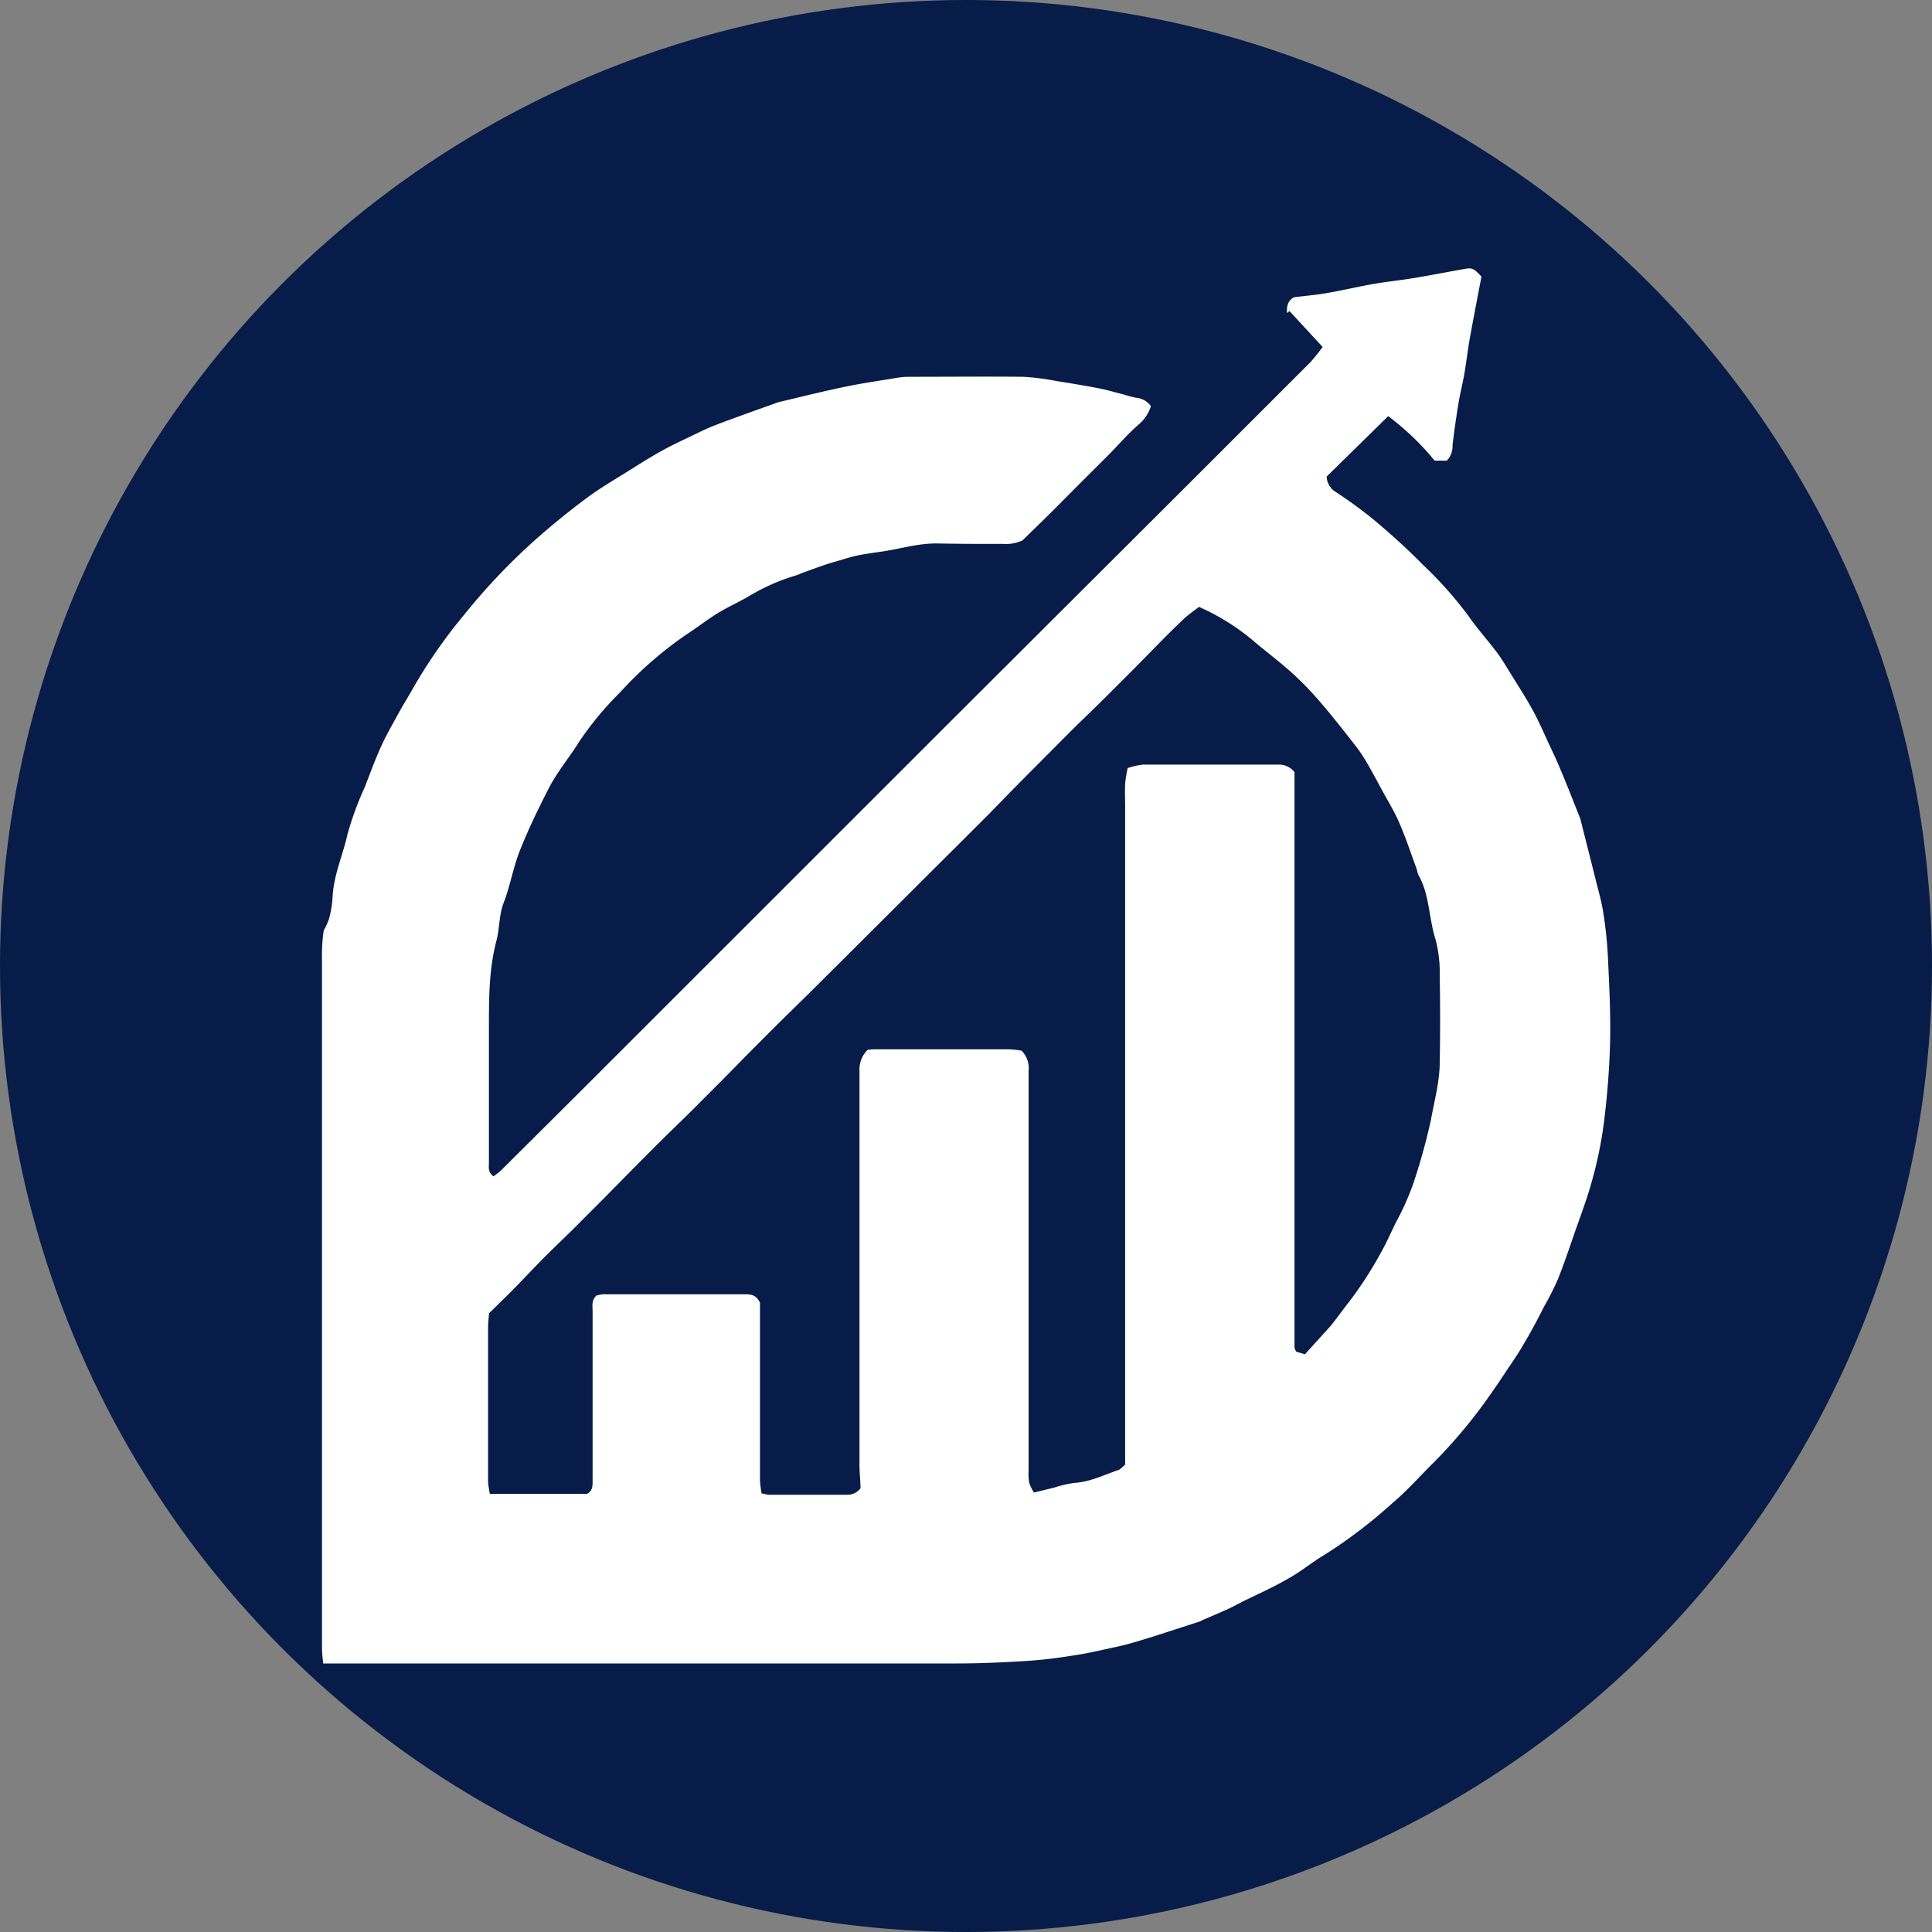 <?xml version='1.0' encoding='utf-8'?>
<svg xmlns="http://www.w3.org/2000/svg" id="Layer_1" data-name="Layer 1" viewBox="0 0 300 300" width="300" height="300"><rect x="0" y="0" width="300" height="300" fill="#808080" stroke="none"/><defs><clipPath id="bz_circular_clip"><circle cx="150.0" cy="150.0" r="150.0" /></clipPath></defs><g clip-path="url(#bz_circular_clip)"><rect x="-1.5" y="-1.5" width="303" height="303" fill="#071c48" /><path d="M178.71,63.06a6.1,6.1,0,0,1-1.89,2.85c-1.59,1.37-3,3-4.46,4.5L168,74.76c-1.62,1.62-3.22,3.25-4.85,4.87-1.37,1.36-2.76,2.7-4.39,4.29a6.21,6.21,0,0,1-3,.54c-3.35,0-6.71,0-10.06-.07-3-.07-5.77.81-8.65,1.24-1.26.18-2.53.35-3.78.6a26.88,26.88,0,0,0-2.63.71c-.88.25-1.75.5-2.61.79-1.15.39-2.28.81-3.41,1.22-.34.12-.67.3-1,.39A31.71,31.71,0,0,0,116,92.75c-1.53.86-3.14,1.59-4.63,2.51s-3.07,2.15-4.64,3.17a58.56,58.56,0,0,0-10.43,9.07A49.9,49.9,0,0,0,90,115.07c-1.52,2.47-3.44,4.72-4.76,7.28-1.63,3.17-3.18,6.38-4.51,9.71-1.06,2.68-1.5,5.49-2.53,8.15-.72,1.83-.62,4-1.12,5.89-1.16,4.41-1.16,8.9-1.16,13.41,0,7,0,14,0,21,0,.71-.2,1.49.71,2.15a13.16,13.16,0,0,0,1.16-.91l12.43-12.37,26.62-26.61,30.49-30.48L182.91,76.8q10.28-10.27,20.55-20.54a29.49,29.49,0,0,0,1.92-2.38l-5.15-5.58-.4.31c0-.89,0-1.82,1.08-2.45,1.61-.2,3.37-.35,5.11-.65,2.45-.42,4.88-1,7.33-1.43,2.09-.36,4.21-.57,6.31-.92,2.52-.42,5-.91,7.53-1.36,1.43-.26,1.57-.2,2.85,1.14-.59,3.12-1.23,6.39-1.82,9.67-.32,1.79-.52,3.61-.83,5.4-.27,1.55-.66,3.07-.92,4.62q-.53,3.24-.92,6.5a3.25,3.25,0,0,1-.89,2.4h-1.89a41.17,41.17,0,0,0-7.21-6.91L206,74a2.92,2.92,0,0,0,1.36,2.36,70.31,70.31,0,0,1,5.87,4.27c2.64,2.22,5.23,4.52,7.65,7a60.83,60.83,0,0,1,7.13,8c1.38,2,3,3.78,4.46,5.72.83,1.12,1.53,2.33,2.27,3.52,1.11,1.79,2.26,3.57,3.27,5.42s1.74,3.59,2.58,5.39c.62,1.31,1.24,2.62,1.8,4,1,2.35,1.9,4.71,2.85,7.07a3.45,3.45,0,0,1,.18.51c.8,3.18,1.61,6.35,2.4,9.52.4,1.6.86,3.18,1.11,4.79a62.93,62.93,0,0,1,.73,6.7c.21,4.56.46,9.13.35,13.68a125.83,125.83,0,0,1-1,12.71,63.54,63.54,0,0,1-1.82,8.73c-.74,2.74-1.77,5.4-2.7,8.08-.83,2.4-1.64,4.81-2.58,7.17A47.11,47.11,0,0,1,239.7,203c-1,2-2.08,4-3.21,5.89-.81,1.41-1.75,2.74-2.65,4.09-.77,1.16-1.54,2.32-2.35,3.46a79.19,79.19,0,0,1-8.82,10.61c-2.11,2.08-4.08,4.33-6.33,6.24a77.84,77.84,0,0,1-10.84,8.25c-1.45.85-2.78,1.92-4.2,2.82-1.07.68-2.18,1.3-3.31,1.88-1.62.83-3.27,1.59-4.9,2.38-.6.3-1.17.62-1.77.92s-1.09.51-1.64.75l-3,1.3c-.11.05-.21.13-.32.17L179.45,254c-1.27.4-2.55.79-3.84,1.16-.81.23-1.64.43-2.47.61-2,.42-3.91.89-5.89,1.2-2.46.39-4.93.75-7.41.91-3.77.25-7.54.42-11.31.42q-48,0-96,0H50.18c-.07-.85-.18-1.55-.18-2.26q0-53.43,0-106.86a27.17,27.17,0,0,1,.27-4.7,10.73,10.73,0,0,0,.84-1.87,17,17,0,0,0,.53-3.24c.15-3.45,1.61-6.59,2.34-9.9a49.41,49.41,0,0,1,2.69-7.31c.81-2.09,1.57-4.19,2.5-6.23.82-1.81,1.82-3.54,2.78-5.29.69-1.27,1.48-2.5,2.18-3.76A79.68,79.68,0,0,1,72,95.55a97.34,97.34,0,0,1,10.75-11.4c2.65-2.38,5.44-4.64,8.3-6.78,2.22-1.66,4.65-3.05,7-4.53,1.59-1,3.18-2,4.82-2.9,1.49-.82,3-1.53,4.56-2.27,1.09-.52,2.17-1.07,3.29-1.51,2-.79,4.08-1.52,6.13-2.27l3.25-1.16c.29-.1.57-.23.86-.3,3.43-.81,6.84-1.66,10.29-2.38,2.61-.54,5.26-.92,7.9-1.36a11.11,11.11,0,0,1,1.82-.18c6,0,11.94-.06,17.91,0a38.91,38.91,0,0,1,5.24.67c2.16.34,4.32.7,6.47,1.11,1.07.2,2.12.51,3.17.78.89.22,1.75.52,2.64.69A3.2,3.2,0,0,1,178.71,63.06Zm-4,164.34V125.34c0-1.22-.05-2.44,0-3.65a22.75,22.75,0,0,1,.39-2.42,11.28,11.28,0,0,1,2.38-.54c7,0,14,0,21,0a3.06,3.06,0,0,1,2.53,1.16v85.37c0,1.34,0,2.68,0,4a2.57,2.57,0,0,0,.27.63l1.36.4,2.41-2.67c.6-.67,1.23-1.33,1.79-2,.93-1.18,1.8-2.4,2.73-3.58a59.12,59.12,0,0,0,4.73-7.3c.87-1.53,1.6-3.13,2.35-4.72a42.64,42.64,0,0,0,2.76-6.1,96.59,96.59,0,0,0,2.78-10c.52-2.92,1.33-5.81,1.37-8.79q.12-6.85,0-13.7a20,20,0,0,0-.66-5.59c-1.05-3.3-.9-6.91-2.66-10a6,6,0,0,1-.25-.88c-.88-2.38-1.67-4.8-2.68-7.13-.76-1.77-1.78-3.43-2.7-5.12s-1.66-3.09-2.55-4.6a24.5,24.5,0,0,0-1.86-2.67c-1.72-2.19-3.43-4.39-5.25-6.49a51,51,0,0,0-4.28-4.42c-1.84-1.66-3.82-3.16-5.72-4.74a34.84,34.84,0,0,0-8.77-5.55c-.83.64-1.64,1.19-2.34,1.84-1.06,1-2.06,2-3.07,3l-4.43,4.51c-1.48,1.5-3,3-4.47,4.47s-3,2.94-4.52,4.42-3.23,3.24-4.85,4.85l-4.33,4.35c-1.48,1.51-2.94,3-4.42,4.53l-5,5-4.23,4.21-4.85,4.84-4.36,4.34-4.72,4.71-4.49,4.46c-1.49,1.48-3,2.95-4.5,4.43s-3.25,3.23-4.86,4.85-2.94,3-4.43,4.5-3,3-4.47,4.48-3,2.94-4.51,4.42-3.24,3.23-4.85,4.85l-4.43,4.5c-1.49,1.5-3,3-4.47,4.48s-3,2.92-4.52,4.42-2.92,3-4.4,4.54-3.15,3.14-4.72,4.69c-.06.77-.15,1.43-.15,2.09q0,12.06,0,24.11a12.2,12.2,0,0,0,.28,1.83H91.14c.88-.43.88-1.22.88-2q0-3.92,0-7.85c0-6.15,0-12.3,0-18.45,0-.82-.22-1.73.6-2.49a5.43,5.43,0,0,1,1-.19c1.39,0,2.79,0,4.18,0H115.5c.93,0,1.86-.06,2.51,1.31v2.38q0,12.62,0,25.21a15.16,15.16,0,0,0,.25,2,7.54,7.54,0,0,0,1.11.22c4,0,8,0,12.06,0a2.53,2.53,0,0,0,2.19-1c0-1.13-.16-2.34-.16-3.54q0-29.31,0-58.63c0-.92,0-1.83,0-2.74a4.21,4.21,0,0,1,1.26-3.16,8.65,8.65,0,0,1,.89-.09q10.6,0,21.21,0a14.58,14.58,0,0,1,1.81.21,3.87,3.87,0,0,1,1.09,3.17q0,31.05,0,62.1a8.45,8.45,0,0,0,.09,1.82,7.21,7.21,0,0,0,.74,1.52l3.13-.76a18.17,18.17,0,0,1,3.19-.74c2.44-.15,4.57-1.25,6.81-2C174,228.14,174.32,227.76,174.75,227.4Z" fill="#fff" /></g></svg>